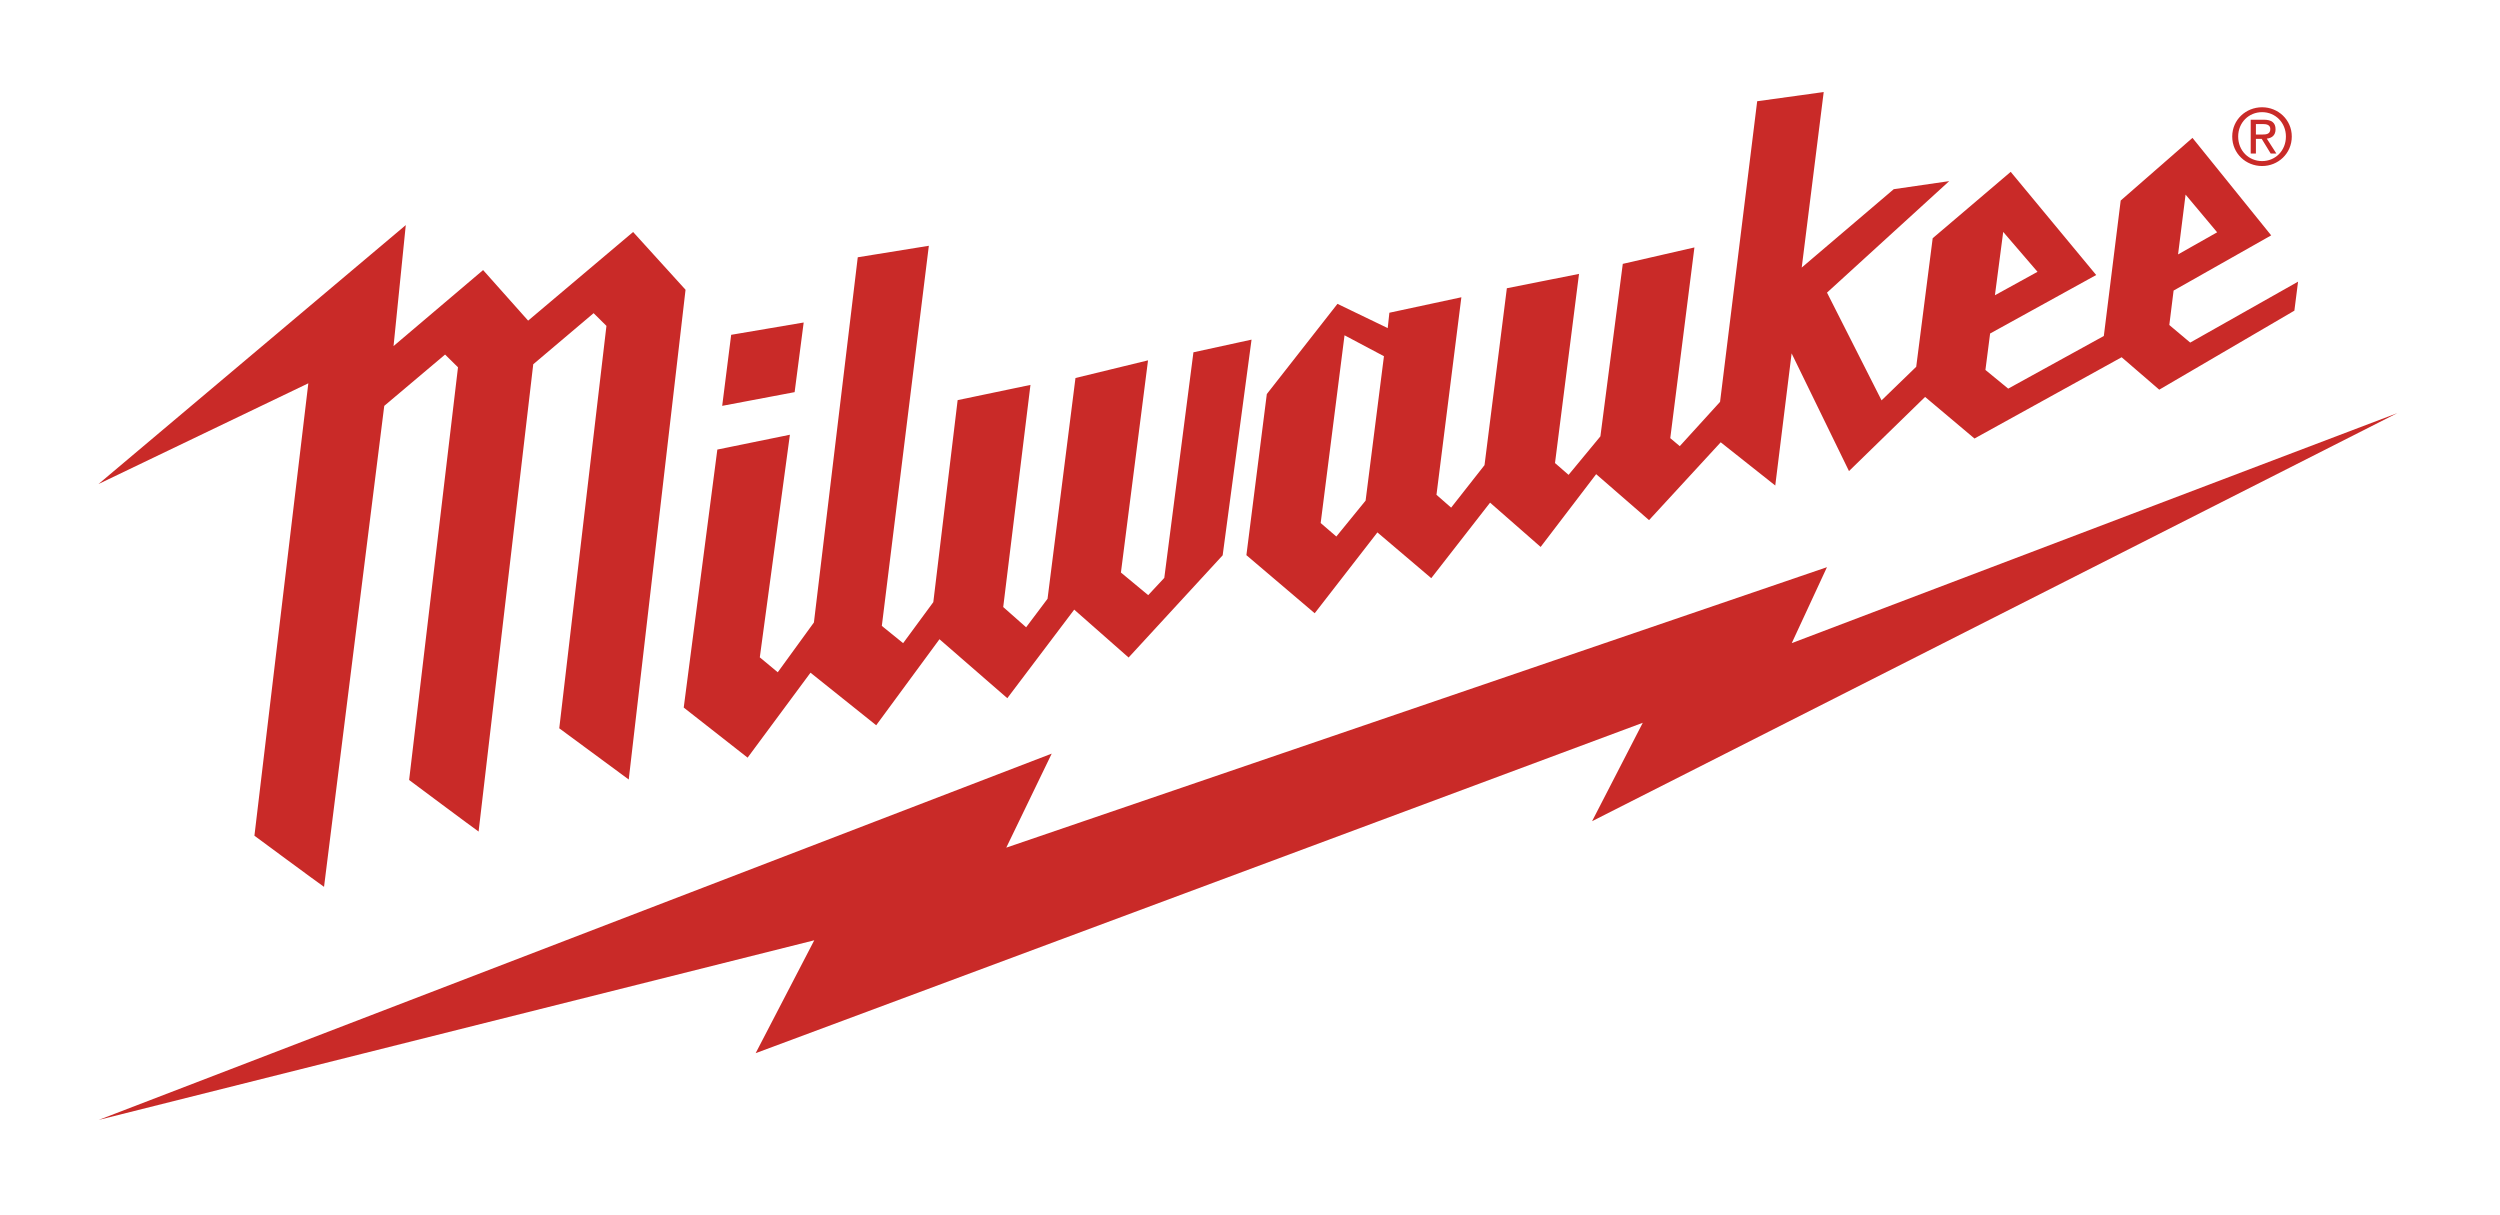 <?xml version="1.0" encoding="UTF-8"?>
<svg xmlns="http://www.w3.org/2000/svg" width="212" height="103" viewBox="0 0 212 103" fill="none">
  <g id="Milwaukee_Logo 1">
    <g id="layer1">
      <g id="g5330">
        <path id="path4685" d="M203.294 35.031L151.94 54.537L154.926 48.097L85.331 71.88L89.185 63.907L8.369 94.969L69.05 79.736L64.078 89.309L139.307 61.292L135.008 69.637L203.294 35.031Z" fill="#C92A28"></path>
        <path id="path4689" d="M191.816 11.409C192.18 11.409 192.522 11.38 192.522 10.938C192.522 10.582 192.191 10.519 191.89 10.519H191.301V11.409H191.816ZM191.301 13.02H190.86V10.151H191.96C192.633 10.151 192.967 10.402 192.967 10.964C192.967 11.479 192.651 11.707 192.225 11.755L193.037 13.02H192.555L191.794 11.777H191.301V13.02ZM191.827 13.66C192.953 13.66 193.846 12.777 193.846 11.578C193.846 10.402 192.953 9.511 191.827 9.511C190.687 9.511 189.797 10.402 189.797 11.578C189.797 12.777 190.687 13.66 191.827 13.66ZM189.293 11.578C189.293 10.151 190.452 9.096 191.827 9.096C193.184 9.096 194.343 10.151 194.343 11.578C194.343 13.02 193.184 14.079 191.827 14.079C190.452 14.079 189.293 13.02 189.293 11.578Z" fill="#C92A28"></path>
        <path id="path4693" d="M53.688 19.673L44.785 27.19C44.785 27.19 41.243 23.211 40.967 22.902C40.658 23.166 33.373 29.345 33.373 29.345L34.41 19.088L8.35 41.047L26.146 32.504L21.575 70.869C21.575 70.869 27.025 74.9 27.478 75.205C27.937 71.546 32.336 36.402 32.575 34.49L32.59 34.413L37.742 30.066L38.838 31.147L34.693 66.143C34.693 66.143 40.232 70.277 40.585 70.516C40.625 70.17 44.336 38.454 45.219 30.889L50.338 26.557L51.426 27.635L47.425 61.76L53.317 66.103L58.134 24.571L53.688 19.673Z" fill="#C92A28"></path>
        <path id="path4697" d="M68.152 27.348L62.003 28.392L61.242 34.416L67.384 33.254L68.152 27.348ZM101.203 29.875L98.732 49.005L97.367 50.469L95.054 48.55L97.353 30.558L91.2 32.055L88.832 50.775L87.015 53.194L85.073 51.477L87.383 32.64L81.208 33.931L79.145 51.061L76.585 54.54L74.779 53.077L78.766 20.842L72.738 21.817L69.02 52.786L65.953 57.008L64.431 55.743L66.983 36.866L60.83 38.123L57.98 60.002L63.397 64.249L68.73 57.045L74.301 61.502L79.667 54.206L85.419 59.207L91.093 51.697L95.705 55.758L103.682 47.09L106.131 28.801L101.203 29.875ZM115.803 42.452L113.321 45.497L111.993 44.353L114.016 28.433L117.359 30.206L115.803 42.452ZM169.872 19.666L172.781 23.049L169.169 25.038L169.872 19.666ZM185.336 16.503L188.014 19.699L184.7 21.574L185.336 16.503ZM185.73 29.051L183.957 27.561L184.321 24.641L192.596 19.959L185.921 11.692L179.835 17.006L178.404 28.492L170.295 32.956L168.364 31.371L168.761 28.282L177.757 23.321L170.508 14.572L163.892 20.202L162.495 31.103L159.556 33.95L154.93 24.814L165.293 15.359L160.59 16.043L152.786 22.688L154.65 7.805L149.009 8.585L145.861 34.078L142.444 37.833L141.639 37.156L143.687 20.982L137.612 22.376L135.714 37.002L133.015 40.267L131.864 39.267L133.901 23.226L127.781 24.443L125.887 39.444L123.056 43.048L121.813 41.959L123.924 25.208L117.819 26.52L117.679 27.823L113.417 25.767L107.426 33.416L105.694 47.078L111.486 52.003L116.804 45.148L121.371 49.028L126.358 42.625L130.646 46.38L135.354 40.209L139.84 44.107L145.916 37.506L150.542 41.172L151.929 29.966L156.794 39.948L163.248 33.659L167.437 37.186L179.915 30.294L183.104 33.045L194.563 26.344L194.876 23.884L185.73 29.051Z" fill="#C92A28"></path>
      </g>
    </g>
  </g>
</svg>
